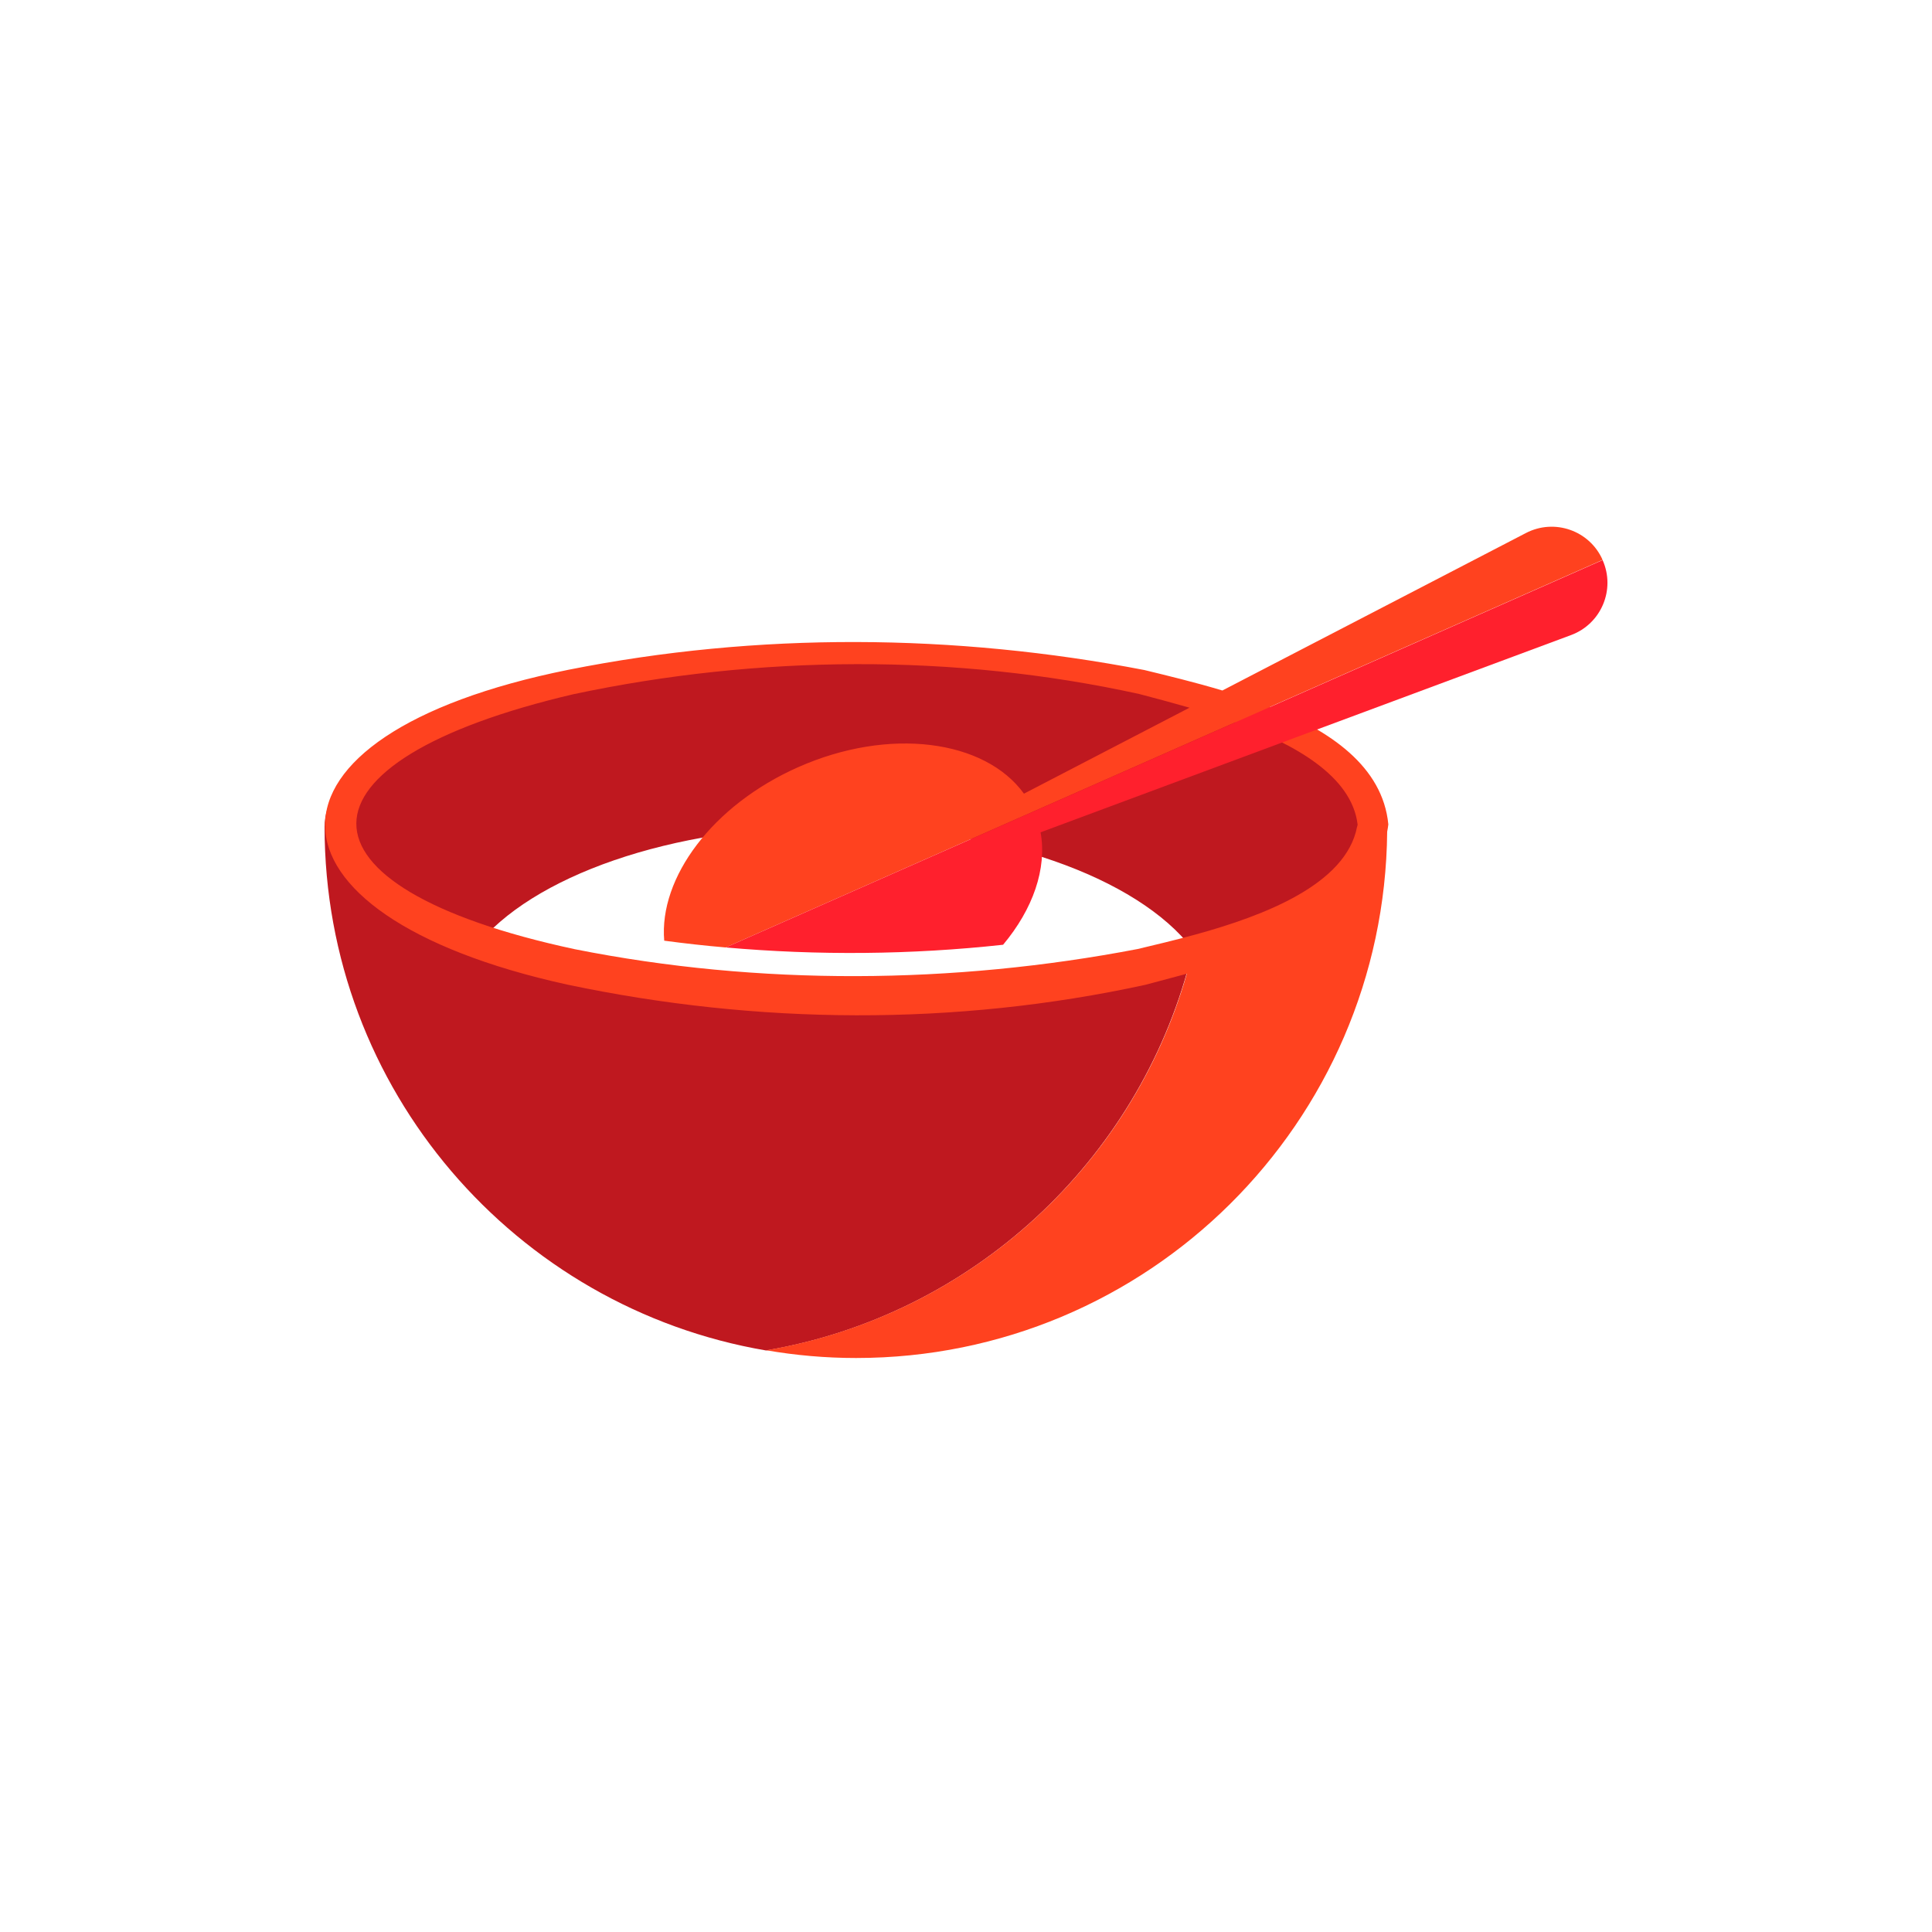 <?xml version="1.0" encoding="UTF-8"?>
<svg id="Layer_1" data-name="Layer 1" xmlns="http://www.w3.org/2000/svg" viewBox="0 0 100 100">
  <defs>
    <style>
      .cls-1 {
        fill: #ff421f;
      }

      .cls-2 {
        fill: #ff202d;
      }

      .cls-3 {
        fill: #bf181f;
      }
    </style>
  </defs>
  <path class="cls-3" d="M44.3,33.83c-15.19,0-27.5,4.02-27.5,8.97,0,13.6,9.88,24.89,22.85,27.1,10.67-1.82,19.24-9.79,21.94-20.13,.17-.04,.33-.09,.5-.14-.16,.04-.33,.08-.5,.13-.44,.12-.88,.23-1.34,.34-.02,0-.04,0-.06,.01-.63,.15-1.28,.28-1.94,.41-.01,0-.02,0-.03,0-1.35,.26-2.76,.48-4.24,.66-.02,0-.04,0-.05,0-.7,.09-1.41,.16-2.13,.23-.09,0-.17,.02-.26,.02-.69,.06-1.4,.11-2.12,.16-.11,0-.22,.01-.33,.02-.72,.04-1.44,.07-2.18,.1-.09,0-.18,0-.28,0-.77,.02-1.55,.03-2.34,.03-.96,0-1.91-.02-2.84-.05-.02,0-.03,0-.05,0-.92-.03-1.83-.08-2.72-.14-.02,0-.04,0-.06,0-.89-.06-1.76-.14-2.61-.22-.02,0-.03,0-.05,0-.86-.09-1.7-.19-2.52-.31,0,0-.02,0-.03,0-.82-.12-1.63-.24-2.41-.39,0,0,0,0-.01,0-.57-.1-1.12-.21-1.66-.33-.15-.03-.29-.07-.43-.1-.39-.09-.77-.17-1.15-.26-.17-.04-.33-.09-.5-.13-.34-.09-.68-.18-1-.27-.17-.05-.33-.1-.5-.15-.31-.09-.62-.19-.92-.29-.07-.02-.15-.05-.22-.07,2.88-3.66,10.08-6.26,18.52-6.26s15.75,2.64,18.59,6.35c.12,.16,.25,.32,.36,.49,5.93-1.65,9.7-4.1,9.7-6.83,0-4.95-12.31-8.97-27.5-8.97Z"/>
  <path class="cls-1" d="M65.73,36.59l17.22-7.61c-.67-1.52-2.49-2.16-3.97-1.39l-15.71,8.15c-1.47-.44-2.89-.78-4.04-1.06-9.83-1.89-19.99-1.97-29.82-.01-16.88,3.4-16.66,12.64-.06,16.29,9.86,2.08,20.09,2.16,29.95,.01,.63-.17,1.36-.36,2.13-.57-2.88,10.03-11.32,17.71-21.77,19.49,1.51,.26,3.06,.4,4.65,.4,15.1,0,27.35-12.17,27.49-27.24,.02-.13,.05-.25,.06-.38-.29-3.01-3.04-4.86-6.12-6.08Zm4.51,6.21c-.57,2.97-4.8,4.59-8.32,5.56-1.13,.31-2.19,.56-3.03,.76-9.54,1.83-19.6,1.91-29.14,.01-15.17-3.25-14.96-9.72-.06-13.2,9.56-2.03,19.71-2.11,29.27-.01,.73,.19,1.63,.43,2.61,.71l-8.57,4.45c-2.03-2.8-6.98-3.46-11.69-1.37-4.44,1.97-7.21,5.72-6.93,8.98,1.06,.14,2.11,.26,3.18,.35l26.37-11.65c3.04,1.11,6.04,2.76,6.34,5.29,0,.04-.02,.08-.03,.12Z"/>
  <path class="cls-2" d="M82.95,28.99l-45.39,20.05c4.77,.42,9.6,.38,14.36-.14,1.54-1.84,2.28-3.93,1.94-5.82l27.46-10.21c1.56-.58,2.31-2.36,1.63-3.88Z"/>
</svg>